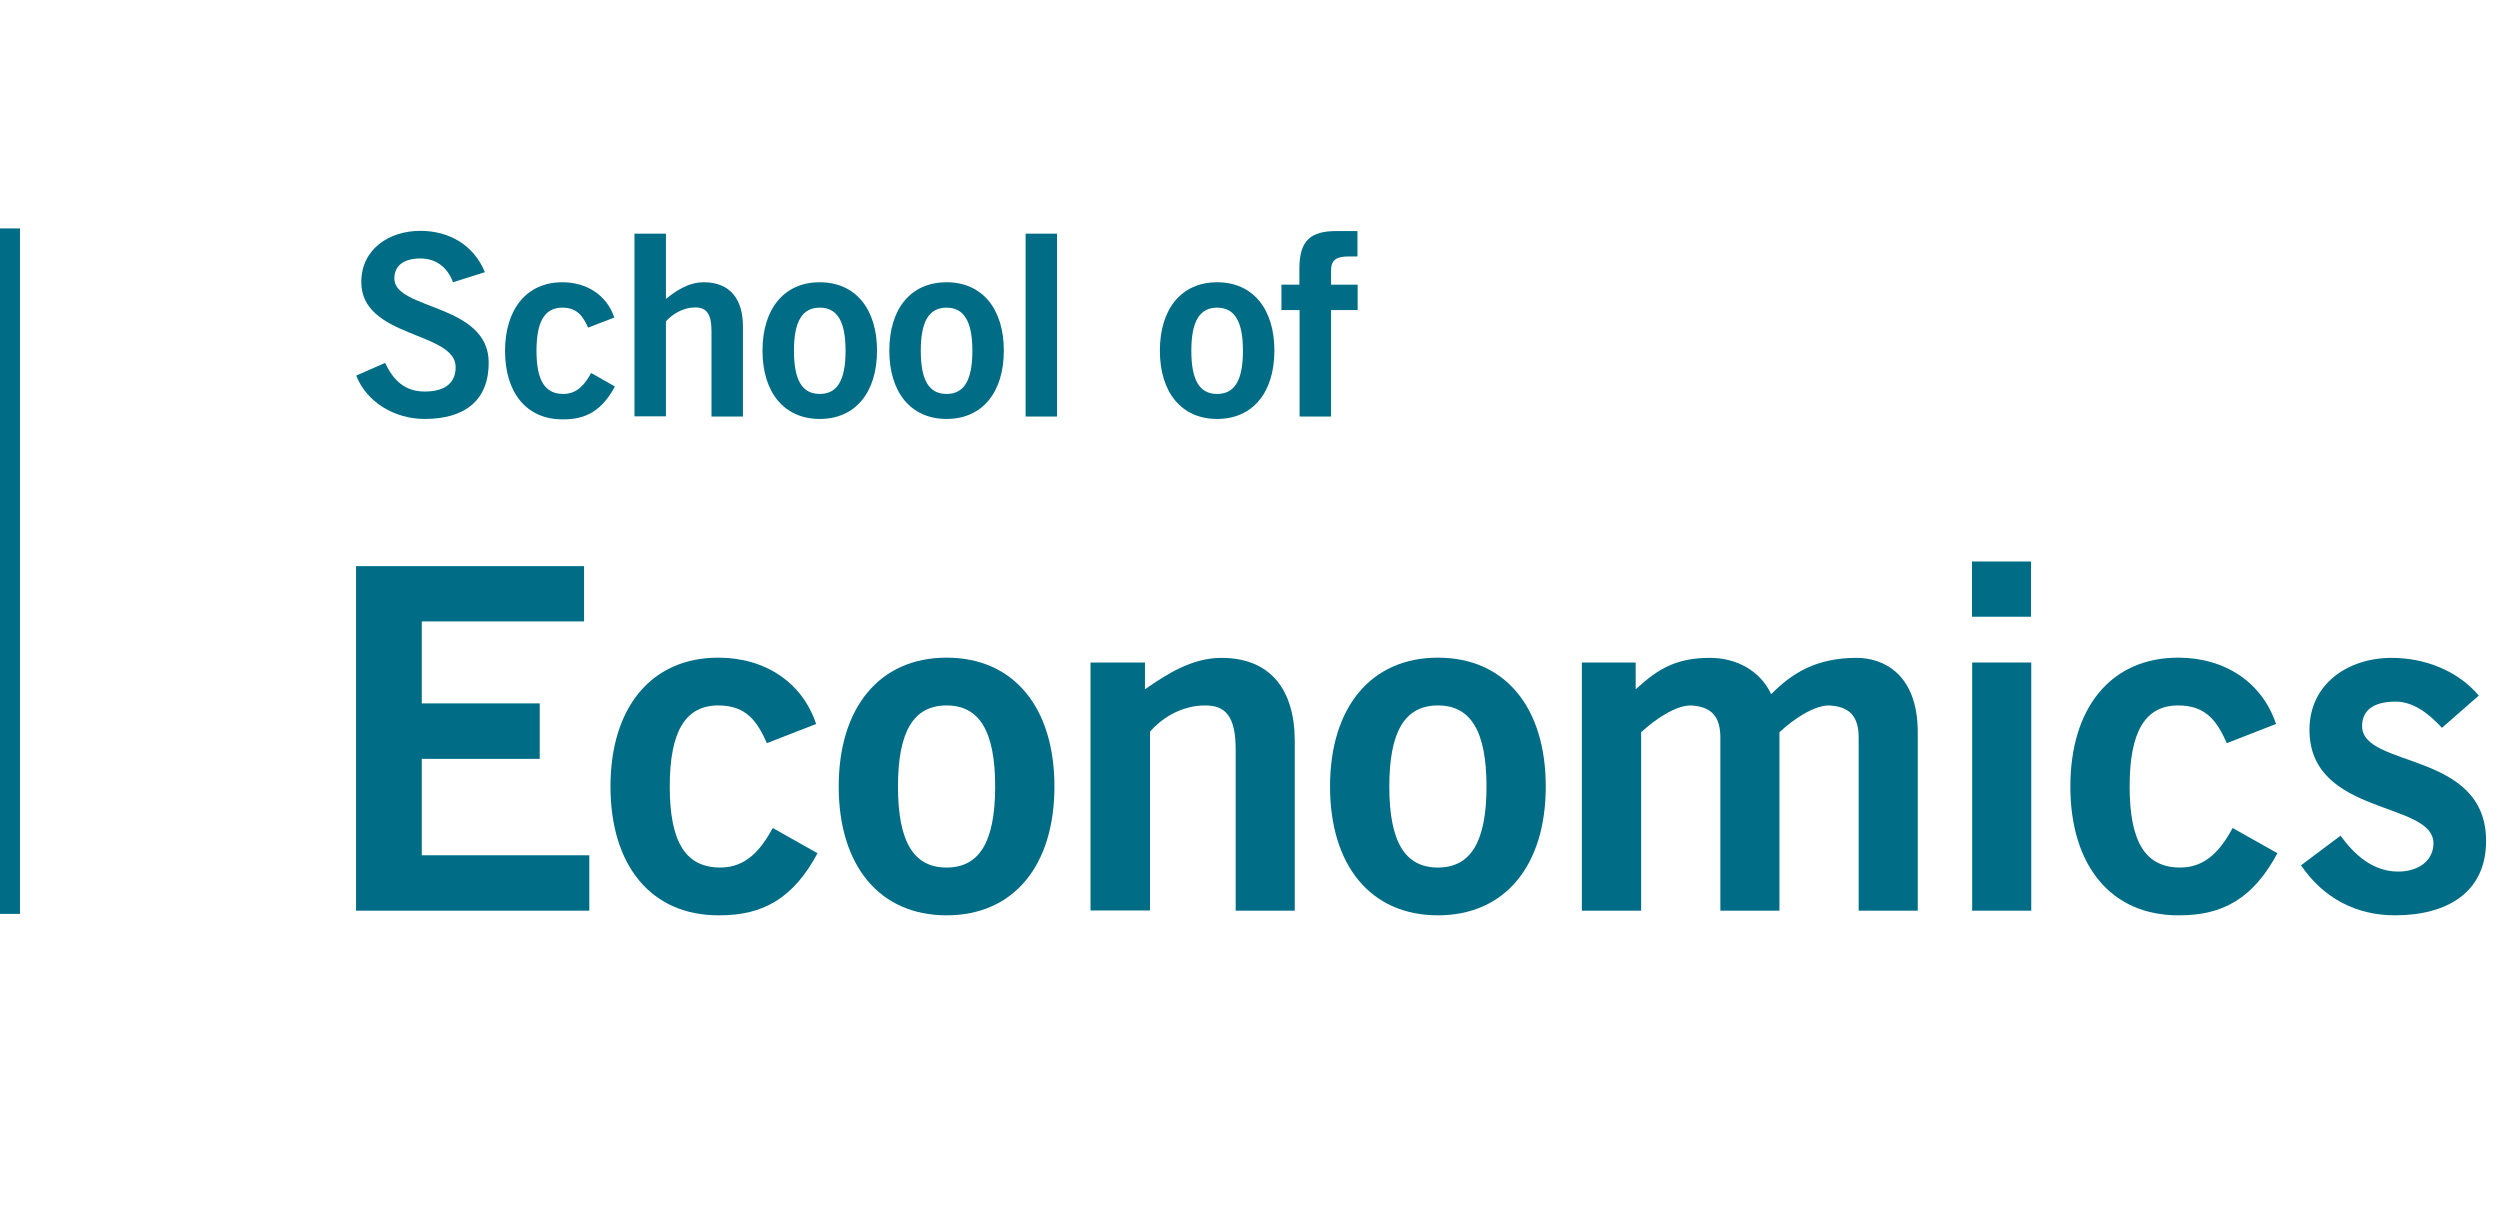 <?xml version="1.0" encoding="utf-8"?>
<!-- Generator: Adobe Illustrator 23.0.1, SVG Export Plug-In . SVG Version: 6.00 Build 0)  -->
<svg version="1.1" xmlns="http://www.w3.org/2000/svg" xmlns:xlink="http://www.w3.org/1999/xlink" x="0px" y="0px"
	 viewBox="0 0 124 60" style="enable-background:new 0 0 124 60;" xml:space="preserve">
<style type="text/css">
	.st0{fill:#102B72;}
	.st1{fill:#987C4D;}
	.st2{display:none;}
	.st3{display:inline;}
	.st4{fill:#00538B;}
	.st5{fill:#8E1537;}
	.st6{display:inline;fill:#8E1537;}
	.st7{fill:#006C85;}
	.st8{display:inline;fill:#D5A10F;}
	.st9{fill:#D5A10F;}
	.st10{fill:#3D1152;}
	.st11{display:inline;fill:#3D1152;}
	.st12{fill:#006241;}
	.st13{display:inline;fill:#006241;}
</style>
<g id="SMU">
</g>
<g id="LKCSB" class="st2">
	<g class="st3">
		<g>
			<path class="st4" d="M17.76,42.19h6.52c3.5,0,5.77,1.17,5.96,4.31c0,1.82-0.75,3.24-2.68,3.99c2.29,0.92,3.07,1.97,3.07,4.65
				c0,2.72-1.92,4.62-6.4,4.62h-6.47V42.19z M21.11,49.2h3.36c1.61,0,2.41-0.92,2.41-2.14s-0.8-2.14-2.41-2.14h-3.36V49.2z
				 M21.11,57.03h3.36c1.95,0,2.8-0.88,2.8-2.55c0-1.68-0.85-2.55-2.8-2.55h-3.36V57.03z"/>
			<path class="st4" d="M43.34,47.11v12.65h-2.77v-1.36C39.45,59.17,38.16,60,36.67,60c-2.53,0-3.75-1.65-3.75-4.23v-8.66h3.02v8.22
				c0,1.7,0.54,2.24,1.56,2.24c1.31,0,2.31-0.75,2.82-1.34v-9.12H43.34z"/>
			<path class="st4" d="M52.09,50.44c-0.61-0.66-1.41-1.34-2.36-1.34c-1.17,0-1.7,0.49-1.7,1.24c0,2.17,6.33,1.24,6.33,5.86
				c0,2.63-2,3.8-4.65,3.8c-2.02,0-3.67-0.9-4.79-2.55l2.02-1.51c0.71,0.97,1.65,1.82,2.94,1.82c1.07,0,1.8-0.58,1.8-1.43
				c0-2.17-6.33-1.39-6.33-5.79c0-2.36,2-3.67,4.18-3.67c1.68,0,3.36,0.63,4.45,1.92L52.09,50.44z"/>
			<path class="st4" d="M56.33,44.77v-2.82h3.02v2.82H56.33z M59.35,59.76h-3.02V47.11h3.02V59.76z"/>
			<path class="st4" d="M62.04,59.76V47.11h2.77v1.36c1.12-0.78,2.41-1.61,3.89-1.61c2.53,0,3.75,1.65,3.75,4.23v8.66h-3.02v-8.22
				c0-1.7-0.54-2.24-1.56-2.24c-1.31,0-2.31,0.75-2.82,1.34v9.12H62.04z"/>
			<path class="st4" d="M77.25,53.92c0.05,2.63,1.22,3.65,2.63,3.65c1.41,0,2.07-0.63,2.82-1.51l2.19,1.36
				c-1.17,1.8-2.87,2.58-5.3,2.58c-3.28,0-5.35-2.55-5.35-6.57c0-4.01,2.07-6.57,5.5-6.57c3.31-0.02,5.16,2.77,5.16,5.81v1.24H77.25
				z M82.11,51.87c-0.05-1.75-0.97-2.77-2.43-2.77s-2.38,1.02-2.43,2.77H82.11z"/>
			<path class="st4" d="M93.28,50.44c-0.61-0.66-1.41-1.34-2.36-1.34c-1.17,0-1.7,0.49-1.7,1.24c0,2.17,6.32,1.24,6.32,5.86
				c0,2.63-1.99,3.8-4.65,3.8c-2.02,0-3.67-0.9-4.79-2.55l2.02-1.51c0.71,0.97,1.65,1.82,2.94,1.82c1.07,0,1.8-0.58,1.8-1.43
				c0-2.17-6.33-1.39-6.33-5.79c0-2.36,1.99-3.67,4.18-3.67c1.68,0,3.36,0.63,4.45,1.92L93.28,50.44z"/>
			<path class="st4" d="M103.83,50.44c-0.61-0.66-1.41-1.34-2.36-1.34c-1.17,0-1.7,0.49-1.7,1.24c0,2.17,6.32,1.24,6.32,5.86
				c0,2.63-1.99,3.8-4.65,3.8c-2.02,0-3.67-0.9-4.79-2.55l2.02-1.51c0.71,0.97,1.65,1.82,2.94,1.82c1.07,0,1.8-0.58,1.8-1.43
				c0-2.17-6.33-1.39-6.33-5.79c0-2.36,1.99-3.67,4.18-3.67c1.68,0,3.36,0.63,4.45,1.92L103.83,50.44z"/>
		</g>
		<g>
			<path class="st4" d="M22.73,28.11c-0.27-0.72-0.83-1.22-1.67-1.22c-0.78,0-1.33,0.31-1.33,1.03c0,1.6,4.81,1.27,4.81,4.29
				c0,1.91-1.2,2.87-3.27,2.87c-1.53,0-2.96-0.85-3.49-2.21l1.47-0.65c0.43,0.88,0.98,1.46,2.03,1.46c0.89,0,1.58-0.34,1.58-1.24
				c0-1.84-4.81-1.47-4.81-4.34c0-1.67,1.4-2.61,3.01-2.61c1.5,0,2.74,0.75,3.3,2.11L22.73,28.11z"/>
			<path class="st4" d="M29.61,30.43c-0.26-0.57-0.54-1.02-1.32-1.02c-0.89,0-1.32,0.7-1.32,2.2c0,1.5,0.43,2.2,1.37,2.2
				c0.7,0,1.1-0.48,1.42-1.07l1.21,0.69c-0.65,1.2-1.46,1.69-2.69,1.68c-1.82,0-2.92-1.36-2.92-3.49c0-2.13,1.1-3.49,2.92-3.49
				c1.27,0,2.28,0.67,2.65,1.8L29.61,30.43z"/>
			<path class="st4" d="M31.96,34.96v-9.33h1.6v3.34c0.49-0.41,1.15-0.85,1.94-0.85c1.34,0,1.99,0.88,1.99,2.25v4.6h-1.6v-4.37
				c0-0.91-0.28-1.19-0.83-1.19c-0.7,0-1.23,0.4-1.5,0.71v4.85H31.96z"/>
			<path class="st4" d="M41.4,28.11c1.82,0,2.92,1.36,2.92,3.49c0,2.13-1.1,3.49-2.92,3.49s-2.92-1.36-2.92-3.49
				C38.48,29.47,39.58,28.11,41.4,28.11z M41.4,29.41c-0.89,0-1.32,0.7-1.32,2.2c0,1.5,0.43,2.2,1.32,2.2s1.32-0.7,1.32-2.2
				C42.72,30.1,42.3,29.41,41.4,29.41z"/>
			<path class="st4" d="M47.86,28.11c1.82,0,2.92,1.36,2.92,3.49c0,2.13-1.1,3.49-2.92,3.49s-2.92-1.36-2.92-3.49
				C44.93,29.47,46.03,28.11,47.86,28.11z M47.86,29.41c-0.89,0-1.32,0.7-1.32,2.2c0,1.5,0.43,2.2,1.32,2.2
				c0.89,0,1.32-0.7,1.32-2.2C49.17,30.1,48.75,29.41,47.86,29.41z"/>
			<path class="st4" d="M51.88,34.96v-9.33h1.6v9.33H51.88z"/>
			<path class="st4" d="M61.65,28.11c1.82,0,2.92,1.36,2.92,3.49c0,2.13-1.1,3.49-2.92,3.49s-2.92-1.36-2.92-3.49
				C58.73,29.47,59.83,28.11,61.65,28.11z M61.65,29.41c-0.89,0-1.32,0.7-1.32,2.2c0,1.5,0.43,2.2,1.32,2.2s1.32-0.7,1.32-2.2
				C62.97,30.1,62.54,29.41,61.65,29.41z"/>
			<path class="st4" d="M67.45,29.53v5.43h-1.6v-5.43h-0.93v-1.29h0.92v-0.83c0-1.45,0.58-1.91,1.9-1.91h1.06v1.29h-0.44
				c-0.67,0-0.91,0.21-0.91,0.72v0.72h1.36v1.29H67.45z"/>
		</g>
		<g>
			<path class="st4" d="M17.72,20.71v-9.33h1.78v7.83h4.06v1.5H17.72z"/>
			<path class="st4" d="M25.69,17.61c0.03,1.4,0.65,1.94,1.4,1.94s1.1-0.34,1.5-0.8l1.16,0.72c-0.62,0.96-1.53,1.37-2.82,1.37
				c-1.75,0-2.84-1.36-2.84-3.49c0-2.13,1.1-3.49,2.92-3.49c1.76-0.01,2.74,1.47,2.74,3.09v0.66H25.69z M28.27,16.52
				c-0.03-0.93-0.52-1.47-1.29-1.47s-1.27,0.54-1.29,1.47H28.27z"/>
			<path class="st4" d="M32.05,17.61c0.03,1.4,0.65,1.94,1.4,1.94s1.1-0.34,1.5-0.8l1.16,0.72c-0.62,0.96-1.53,1.37-2.82,1.37
				c-1.75,0-2.84-1.36-2.84-3.49c0-2.13,1.1-3.49,2.92-3.49c1.76-0.01,2.74,1.47,2.74,3.09v0.66H32.05z M34.64,16.52
				c-0.03-0.93-0.52-1.47-1.29-1.47s-1.27,0.54-1.29,1.47H34.64z"/>
			<path class="st4" d="M41.55,20.71v-9.33h1.78v4.18h-0.03l3.14-4.18h2.06l-2.65,3.5l3.08,5.83h-1.98l-2.31-4.43l-1.31,1.63v2.81
				H41.55z"/>
			<path class="st4" d="M51.96,13.86c1.82,0,2.92,1.36,2.92,3.49c0,2.13-1.1,3.49-2.92,3.49s-2.92-1.36-2.92-3.49
				C49.04,15.22,50.14,13.86,51.96,13.86z M51.96,15.15c-0.89,0-1.32,0.7-1.32,2.2c0,1.5,0.43,2.2,1.32,2.2s1.32-0.7,1.32-2.2
				C53.28,15.85,52.86,15.15,51.96,15.15z"/>
			<path class="st4" d="M55.89,20.71v-6.72h1.47v0.72c0.59-0.41,1.28-0.85,2.07-0.85c1.34,0,1.99,0.88,1.99,2.25v4.6h-1.6v-4.37
				c0-0.91-0.28-1.19-0.83-1.19c-0.7,0-1.23,0.4-1.5,0.71v4.85H55.89z"/>
			<path class="st4" d="M68.39,14.95c-0.37,0-0.79,0-1.03,0.16c0.21,0.28,0.36,0.67,0.36,1.19c0,1.27-0.85,2.17-2.53,2.17
				c-0.7,0-1.25,0.03-1.25,0.41c0,1.09,4.42-0.39,4.42,2.3c0,0.96-0.97,1.99-3.12,1.99c-1.81,0-3-0.54-3-1.6
				c0-0.84,0.63-1.24,1.22-1.24V20.3c-0.31-0.19-1-0.36-1-1.09c0-0.65,0.75-1.14,1.05-1.23c-0.56-0.45-1-0.97-1-1.78
				c0-1.18,0.9-2.34,2.65-2.34c0.57,0,1.24,0.23,1.65,0.59c0.31-0.41,0.81-0.62,1.58-0.59V14.95z M63.72,21.36
				c0,0.52,0.44,0.75,1.78,0.75c1.03,0,1.38-0.52,1.38-0.75c0-0.31-0.48-0.78-2.03-0.78C63.97,20.58,63.72,21.07,63.72,21.36z
				 M65.15,15.05c-0.69,0-1.16,0.49-1.16,1.11c0,0.62,0.48,1.11,1.16,1.11c0.61,0,1.1-0.49,1.1-1.11
				C66.25,15.54,65.76,15.05,65.15,15.05z"/>
			<path class="st4" d="M78.27,14.09c-0.26-0.79-0.81-1.34-1.69-1.34c-1.19,0-1.91,1.11-1.91,3.3c-0.03,2.18,0.62,3.3,1.96,3.3
				c0.8,0,1.29-0.28,1.82-1.38l1.65,0.44c-0.56,1.62-1.77,2.44-3.48,2.44c-2.38,0-3.75-1.75-3.75-4.8c0-3.05,1.37-4.8,3.75-4.8
				c1.78,0,2.82,0.8,3.26,2.46L78.27,14.09z"/>
			<path class="st4" d="M81,20.71v-9.33h1.6v3.34c0.49-0.41,1.15-0.85,1.94-0.85c1.34,0,1.99,0.88,1.99,2.25v4.6h-1.6v-4.37
				c0-0.91-0.28-1.19-0.83-1.19c-0.7,0-1.23,0.4-1.5,0.71v4.85H81z"/>
			<path class="st4" d="M88.03,12.75v-1.5h1.6v1.5H88.03z M89.63,20.71h-1.6v-6.72h1.6V20.71z"/>
			<path class="st4" d="M94.62,20.71l-0.1-0.58c-0.65,0.44-1.25,0.71-2.09,0.71c-1.21,0-1.82-0.87-1.82-1.78
				c0-1.53,1.24-2.33,3.85-2.64v-0.57c0-0.52-0.41-0.8-0.98-0.8c-0.75,0-1.16,0.4-1.47,0.83l-1.03-0.79
				c0.41-0.71,1.53-1.25,2.51-1.23c1.81,0.04,2.59,0.7,2.59,2.71v3.17c0,0.34,0.03,0.67,0.13,0.97H94.62z M94.45,17.49
				c-1.07,0.21-2.25,0.43-2.25,1.37c0,0.5,0.32,0.79,0.78,0.79c0.5,0,1.14-0.43,1.47-0.71V17.49z"/>
			<path class="st4" d="M97.41,20.71v-6.72h1.47v0.72c0.59-0.41,1.28-0.85,2.07-0.85c1.34,0,1.99,0.88,1.99,2.25v4.6h-1.6v-4.37
				c0-0.91-0.28-1.19-0.83-1.19c-0.7,0-1.23,0.4-1.5,0.71v4.85H97.41z"/>
		</g>
		<rect id="Separator_2_" x="-0.01" y="11.25" class="st4" width="1" height="48.38"/>
	</g>
</g>
<g id="SOA" class="st2">
	<g class="st3">
		<g>
			<path class="st5" d="M22.58,28.1h4.08l4.86,17.15h-3.25l-0.95-3.7h-5.41l-1.02,3.7h-3.25L22.58,28.1z M22.63,38.85h3.99
				l-1.92-7.45h-0.05L22.63,38.85z"/>
			<path class="st5" d="M39.75,36.92c-0.47-1.04-1-1.87-2.42-1.87c-1.64,0-2.42,1.28-2.42,4.03c0,2.75,0.78,4.03,2.51,4.03
				c1.28,0,2.02-0.88,2.61-1.97l2.23,1.26c-1.19,2.21-2.68,3.11-4.94,3.08c-3.35,0-5.36-2.49-5.36-6.41c0-3.92,2.02-6.41,5.36-6.41
				c2.33,0,4.18,1.23,4.86,3.3L39.75,36.92z"/>
			<path class="st5" d="M51.11,36.92c-0.47-1.04-1-1.87-2.42-1.87c-1.64,0-2.42,1.28-2.42,4.03c0,2.75,0.78,4.03,2.51,4.03
				c1.28,0,2.02-0.88,2.61-1.97l2.23,1.26c-1.19,2.21-2.68,3.11-4.94,3.08c-3.35,0-5.36-2.49-5.36-6.41c0-3.92,2.02-6.41,5.36-6.41
				c2.33,0,4.18,1.23,4.86,3.3L51.11,36.92z"/>
			<path class="st5" d="M60.04,32.68c3.35,0,5.36,2.49,5.36,6.41c0,3.91-2.02,6.41-5.36,6.41s-5.36-2.49-5.36-6.41
				C54.68,35.17,56.7,32.68,60.04,32.68z M60.04,35.05c-1.64,0-2.42,1.28-2.42,4.03c0,2.75,0.78,4.03,2.42,4.03s2.42-1.28,2.42-4.03
				C62.46,36.33,61.68,35.05,60.04,35.05z"/>
			<path class="st5" d="M77.31,32.91v12.34h-2.7v-1.33c-1.09,0.76-2.35,1.57-3.8,1.57c-2.47,0-3.65-1.61-3.65-4.13v-8.45h2.94v8.02
				c0,1.66,0.52,2.18,1.52,2.18c1.28,0,2.25-0.74,2.75-1.3v-8.9H77.31z"/>
			<path class="st5" d="M79.85,45.25V32.91h2.7v1.33c1.09-0.76,2.35-1.57,3.8-1.57c2.47,0,3.65,1.61,3.65,4.13v8.45h-2.94v-8.02
				c0-1.66-0.52-2.18-1.52-2.18c-1.28,0-2.25,0.74-2.75,1.31v8.9H79.85z"/>
			<path class="st5" d="M93.05,32.91v-4.08H96v4.08h2.42v2.37H96v6.98c0,0.66,0.33,0.85,1.07,0.85c0.45,0,0.93-0.14,1.35-0.24v2.42
				c-0.81,0.1-1.52,0.19-2.32,0.19c-2.18,0-3.04-1.09-3.04-2.85v-7.35h-1.71v-2.37H93.05z"/>
			<path class="st5" d="M106.77,45.25l-0.19-1.07c-1.19,0.81-2.3,1.3-3.84,1.3c-2.23,0-3.35-1.59-3.35-3.27
				c0-2.8,2.28-4.27,7.07-4.84v-1.04c0-0.95-0.76-1.47-1.8-1.47c-1.38,0-2.14,0.74-2.71,1.52l-1.9-1.45c0.76-1.3,2.8-2.3,4.6-2.25
				c3.32,0.07,4.74,1.28,4.74,4.98v5.81c0,0.62,0.05,1.23,0.24,1.78H106.77z M106.46,39.34c-1.97,0.38-4.13,0.78-4.13,2.51
				c0,0.93,0.59,1.45,1.42,1.45c0.93,0,2.09-0.78,2.7-1.3V39.34z"/>
			<path class="st5" d="M111.83,45.25V32.91h2.7v1.33c1.09-0.76,2.35-1.57,3.8-1.57c2.47,0,3.65,1.61,3.65,4.13v8.45h-2.94v-8.02
				c0-1.66-0.52-2.18-1.52-2.18c-1.28,0-2.25,0.74-2.75,1.31v8.9H111.83z"/>
			<path class="st5" d="M131.52,36.92c-0.47-1.04-1-1.87-2.42-1.87c-1.64,0-2.42,1.28-2.42,4.03c0,2.75,0.78,4.03,2.51,4.03
				c1.28,0,2.02-0.88,2.61-1.97l2.23,1.26c-1.19,2.21-2.68,3.11-4.94,3.08c-3.35,0-5.36-2.49-5.36-6.41c0-3.92,2.02-6.41,5.36-6.41
				c2.33,0,4.18,1.23,4.86,3.3L131.52,36.92z"/>
		</g>
		<g>
			<path class="st5" d="M22.47,14.01c-0.26-0.71-0.81-1.18-1.63-1.18c-0.76,0-1.3,0.3-1.3,1.01c0,1.56,4.69,1.23,4.69,4.18
				c0,1.86-1.17,2.8-3.19,2.8c-1.49,0-2.89-0.83-3.4-2.15l1.44-0.63c0.42,0.86,0.96,1.42,1.98,1.42c0.87,0,1.54-0.33,1.54-1.21
				c0-1.79-4.69-1.44-4.69-4.23c0-1.63,1.36-2.55,2.94-2.55c1.46,0,2.67,0.73,3.21,2.05L22.47,14.01z"/>
			<path class="st5" d="M29.19,16.26c-0.25-0.55-0.53-1-1.29-1c-0.87,0-1.29,0.68-1.29,2.14c0,1.46,0.42,2.14,1.34,2.14
				c0.68,0,1.07-0.47,1.39-1.05l1.18,0.67c-0.63,1.17-1.42,1.65-2.62,1.64c-1.78,0-2.85-1.32-2.85-3.4c0-2.08,1.07-3.4,2.85-3.4
				c1.23,0,2.22,0.66,2.58,1.75L29.19,16.26z"/>
			<path class="st5" d="M31.49,20.68v-9.1h1.56v3.25c0.48-0.4,1.12-0.83,1.89-0.83c1.31,0,1.94,0.86,1.94,2.19v4.49h-1.56v-4.26
				c0-0.88-0.28-1.16-0.81-1.16c-0.68,0-1.2,0.39-1.46,0.69v4.72H31.49z"/>
			<path class="st5" d="M40.71,14.01c1.78,0,2.85,1.32,2.85,3.4c0,2.08-1.07,3.4-2.85,3.4s-2.85-1.32-2.85-3.4
				C37.86,15.33,38.93,14.01,40.71,14.01z M40.71,15.27c-0.87,0-1.29,0.68-1.29,2.14c0,1.46,0.42,2.14,1.29,2.14
				s1.29-0.68,1.29-2.14C41.99,15.95,41.58,15.27,40.71,15.27z"/>
			<path class="st5" d="M47.01,14.01c1.78,0,2.85,1.32,2.85,3.4c0,2.08-1.07,3.4-2.85,3.4c-1.78,0-2.85-1.32-2.85-3.4
				C44.16,15.33,45.23,14.01,47.01,14.01z M47.01,15.27c-0.87,0-1.29,0.68-1.29,2.14c0,1.46,0.42,2.14,1.29,2.14
				s1.29-0.68,1.29-2.14C48.29,15.95,47.88,15.27,47.01,15.27z"/>
			<path class="st5" d="M50.94,20.68v-9.1h1.56v9.1H50.94z"/>
			<path class="st5" d="M60.47,14.01c1.78,0,2.85,1.32,2.85,3.4c0,2.08-1.07,3.4-2.85,3.4s-2.85-1.32-2.85-3.4
				C57.62,15.33,58.69,14.01,60.47,14.01z M60.47,15.27c-0.87,0-1.29,0.68-1.29,2.14c0,1.46,0.42,2.14,1.29,2.14
				s1.29-0.68,1.29-2.14C61.75,15.95,61.34,15.27,60.47,15.27z"/>
			<path class="st5" d="M66.13,15.39v5.29h-1.56v-5.29h-0.91v-1.26h0.89v-0.81c0-1.41,0.57-1.87,1.85-1.87h1.03v1.26h-0.43
				c-0.66,0-0.88,0.2-0.88,0.7v0.71h1.32v1.26H66.13z"/>
		</g>
	</g>
	<rect id="Separator_10_" x="-0.01" y="11.4" class="st6" width="0.89" height="34"/>
</g>
<g id="SOE">
	<g>
		<path class="st7" d="M17.66,45.17V28.08h11.31v2.74h-8.05v4.07h5.85v2.75h-5.85v4.78h8.31v2.75H17.66z"/>
		<path class="st7" d="M38.04,36.86c-0.47-1.04-0.99-1.87-2.41-1.87c-1.63,0-2.41,1.28-2.41,4.02c0,2.75,0.78,4.02,2.51,4.02
			c1.28,0,2.01-0.88,2.6-1.96l2.22,1.25c-1.18,2.2-2.67,3.1-4.92,3.08c-3.34,0-5.35-2.48-5.35-6.39c0-3.9,2.01-6.39,5.35-6.39
			c2.32,0,4.17,1.23,4.85,3.29L38.04,36.86z"/>
		<path class="st7" d="M46.95,32.62c3.34,0,5.35,2.48,5.35,6.39c0,3.91-2.01,6.39-5.35,6.39c-3.34,0-5.35-2.48-5.35-6.39
			C41.6,35.11,43.61,32.62,46.95,32.62z M46.95,34.99c-1.63,0-2.41,1.28-2.41,4.02c0,2.75,0.78,4.02,2.41,4.02s2.41-1.28,2.41-4.02
			C49.36,36.27,48.58,34.99,46.95,34.99z"/>
		<path class="st7" d="M54.09,45.17V32.86h2.7v1.33c1.09-0.76,2.34-1.56,3.79-1.56c2.46,0,3.64,1.61,3.64,4.12v8.42h-2.93v-8
			c0-1.66-0.52-2.18-1.51-2.18c-1.28,0-2.25,0.73-2.74,1.3v8.87H54.09z"/>
		<path class="st7" d="M71.32,32.62c3.34,0,5.35,2.48,5.35,6.39c0,3.91-2.01,6.39-5.35,6.39c-3.34,0-5.35-2.48-5.35-6.39
			C65.97,35.11,67.98,32.62,71.32,32.62z M71.32,34.99c-1.63,0-2.41,1.28-2.41,4.02c0,2.75,0.78,4.02,2.41,4.02
			c1.63,0,2.41-1.28,2.41-4.02C73.73,36.27,72.95,34.99,71.32,34.99z"/>
		<path class="st7" d="M78.46,45.17V32.86h2.67v1.33c1.11-1.02,2.01-1.56,3.69-1.56c1.28,0,2.48,0.62,3.03,1.8
			c1.02-1.02,2.2-1.8,4.24-1.8c1.28,0,3.03,0.76,3.03,3.69v8.85h-2.93v-8.59c0-0.99-0.4-1.54-1.47-1.59c-0.76,0-1.78,0.69-2.46,1.33
			v8.85h-2.93v-8.59c0-0.99-0.4-1.54-1.47-1.59c-0.76,0-1.77,0.69-2.46,1.33v8.85H78.46z"/>
		<path class="st7" d="M97.81,30.59v-2.74h2.93v2.74H97.81z M100.75,45.17h-2.93V32.86h2.93V45.17z"/>
		<path class="st7" d="M110.45,36.86c-0.47-1.04-0.99-1.87-2.41-1.87c-1.63,0-2.41,1.28-2.41,4.02c0,2.75,0.78,4.02,2.51,4.02
			c1.28,0,2.01-0.88,2.6-1.96l2.22,1.25c-1.18,2.2-2.67,3.1-4.92,3.08c-3.34,0-5.35-2.48-5.35-6.39c0-3.9,2.01-6.39,5.35-6.39
			c2.32,0,4.17,1.23,4.85,3.29L110.45,36.86z"/>
		<path class="st7" d="M121.12,36.1c-0.59-0.64-1.37-1.3-2.3-1.3c-1.14,0-1.66,0.47-1.66,1.21c0,2.11,6.15,1.21,6.15,5.7
			c0,2.56-1.94,3.69-4.52,3.69c-1.96,0-3.57-0.88-4.66-2.48l1.96-1.47c0.69,0.95,1.61,1.78,2.86,1.78c1.04,0,1.75-0.57,1.75-1.4
			c0-2.11-6.15-1.35-6.15-5.63c0-2.3,1.94-3.57,4.07-3.57c1.63,0,3.27,0.62,4.33,1.87L121.12,36.1z"/>
	</g>
	<g>
		<path class="st7" d="M22.47,14c-0.26-0.7-0.8-1.18-1.62-1.18c-0.75,0-1.29,0.3-1.29,1c0,1.56,4.68,1.23,4.68,4.17
			c0,1.86-1.17,2.79-3.18,2.79c-1.48,0-2.88-0.83-3.39-2.15l1.43-0.63c0.41,0.85,0.96,1.42,1.97,1.42c0.87,0,1.53-0.33,1.53-1.21
			c0-1.78-4.68-1.43-4.68-4.22c0-1.62,1.36-2.54,2.93-2.54c1.46,0,2.66,0.73,3.2,2.05L22.47,14z"/>
		<path class="st7" d="M29.17,16.25c-0.25-0.55-0.53-0.99-1.28-0.99c-0.87,0-1.28,0.68-1.28,2.14s0.41,2.14,1.33,2.14
			c0.68,0,1.07-0.47,1.38-1.04l1.18,0.67c-0.63,1.17-1.42,1.65-2.61,1.63c-1.77,0-2.84-1.32-2.84-3.39S26.12,14,27.89,14
			c1.23,0,2.21,0.65,2.58,1.75L29.17,16.25z"/>
		<path class="st7" d="M31.47,20.66v-9.07h1.56v3.24c0.48-0.4,1.12-0.83,1.88-0.83c1.31,0,1.94,0.85,1.94,2.19v4.47h-1.56v-4.25
			c0-0.88-0.28-1.16-0.8-1.16c-0.68,0-1.19,0.39-1.46,0.69v4.71H31.47z"/>
		<path class="st7" d="M40.66,14c1.77,0,2.84,1.32,2.84,3.39s-1.07,3.39-2.84,3.39c-1.77,0-2.84-1.32-2.84-3.39S38.89,14,40.66,14z
			 M40.66,15.26c-0.87,0-1.28,0.68-1.28,2.14s0.41,2.14,1.28,2.14s1.28-0.68,1.28-2.14S41.53,15.26,40.66,15.26z"/>
		<path class="st7" d="M46.95,14c1.77,0,2.84,1.32,2.84,3.39s-1.07,3.39-2.84,3.39c-1.77,0-2.84-1.32-2.84-3.39S45.17,14,46.95,14z
			 M46.95,15.26c-0.87,0-1.28,0.68-1.28,2.14s0.41,2.14,1.28,2.14c0.87,0,1.28-0.68,1.28-2.14S47.81,15.26,46.95,15.26z"/>
		<path class="st7" d="M50.87,20.66v-9.07h1.56v9.07H50.87z"/>
		<path class="st7" d="M60.37,14c1.77,0,2.84,1.32,2.84,3.39s-1.07,3.39-2.84,3.39c-1.77,0-2.84-1.32-2.84-3.39S58.6,14,60.37,14z
			 M60.37,15.26c-0.87,0-1.28,0.68-1.28,2.14s0.41,2.14,1.28,2.14c0.87,0,1.28-0.68,1.28-2.14S61.24,15.26,60.37,15.26z"/>
		<path class="st7" d="M66.02,15.38v5.28h-1.56v-5.28h-0.9v-1.26h0.89v-0.8c0-1.41,0.57-1.86,1.85-1.86h1.03v1.26H66.9
			c-0.65,0-0.88,0.2-0.88,0.7v0.7h1.32v1.26H66.02z"/>
	</g>
	<rect id="Separator_3_" x="-0.01" y="11.33" class="st7" width="1" height="34"/>
</g>
<g id="SOIS" class="st2">
	<rect id="Separator_6_" x="-0.01" y="11.29" class="st8" width="1" height="34"/>
	<g class="st3">
		<g>
			<path class="st9" d="M17.66,45.19v-17.1h3.27v17.1H17.66z"/>
			<path class="st9" d="M23.94,45.19V32.88h2.7v1.33c1.09-0.76,2.34-1.56,3.79-1.56c2.46,0,3.65,1.61,3.65,4.12v8.43h-2.94v-8.01
				c0-1.66-0.52-2.18-1.52-2.18c-1.28,0-2.25,0.73-2.75,1.3v8.88H23.94z"/>
			<path class="st9" d="M40.07,35.25v9.95h-2.94v-9.95h-1.71v-2.37h1.68v-1.52c0-2.65,1.07-3.51,3.48-3.51h1.94v2.37h-0.81
				c-1.23,0-1.66,0.38-1.66,1.33v1.33h2.49v2.37H40.07z"/>
			<path class="st9" d="M48.57,32.64c3.34,0,5.35,2.49,5.35,6.4c0,3.91-2.01,6.39-5.35,6.39s-5.35-2.49-5.35-6.39
				C43.21,35.13,45.23,32.64,48.57,32.64z M48.57,35.01c-1.63,0-2.42,1.28-2.42,4.03c0,2.75,0.78,4.03,2.42,4.03
				s2.42-1.28,2.42-4.03C50.98,36.29,50.2,35.01,48.57,35.01z"/>
			<path class="st9" d="M55.62,45.19V32.88h2.7v2.11h0.05c0.71-1.47,1.71-2.3,3.46-2.35v3.1c-0.14-0.02-0.31-0.02-0.52-0.02
				c-1.47,0-2.75,1.68-2.75,1.99v7.48H55.62z"/>
			<path class="st9" d="M63.24,45.19V32.88h2.68v1.33c1.11-1.02,2.01-1.56,3.69-1.56c1.28,0,2.49,0.62,3.03,1.8
				c1.02-1.02,2.2-1.8,4.24-1.8c1.28,0,3.03,0.76,3.03,3.69v8.86h-2.94v-8.6c0-0.99-0.4-1.54-1.47-1.59c-0.76,0-1.78,0.69-2.46,1.33
				v8.86h-2.94v-8.6c0-0.99-0.4-1.54-1.47-1.59c-0.76,0-1.78,0.69-2.46,1.33v8.86H63.24z"/>
			<path class="st9" d="M88.87,45.19l-0.19-1.07c-1.18,0.81-2.3,1.3-3.84,1.3c-2.23,0-3.34-1.59-3.34-3.27
				c0-2.79,2.27-4.26,7.06-4.83v-1.04c0-0.95-0.76-1.47-1.8-1.47c-1.37,0-2.13,0.73-2.7,1.52l-1.89-1.44
				c0.76-1.3,2.79-2.3,4.59-2.25c3.32,0.07,4.74,1.28,4.74,4.97v5.8c0,0.62,0.05,1.23,0.24,1.78H88.87z M88.57,39.3
				c-1.97,0.38-4.12,0.78-4.12,2.51c0,0.92,0.59,1.44,1.42,1.44c0.92,0,2.08-0.78,2.7-1.3V39.3z"/>
			<path class="st9" d="M94.44,32.88V28.8h2.94v4.07h2.42v2.37h-2.42v6.96c0,0.66,0.33,0.85,1.07,0.85c0.45,0,0.92-0.14,1.35-0.24
				v2.42c-0.81,0.1-1.52,0.19-2.32,0.19c-2.18,0-3.03-1.09-3.03-2.84v-7.34h-1.71v-2.37H94.44z"/>
			<path class="st9" d="M101.67,30.61v-2.75h2.94v2.75H101.67z M104.6,45.19h-2.94V32.88h2.94V45.19z"/>
			<path class="st9" d="M111.9,32.64c3.34,0,5.35,2.49,5.35,6.4c0,3.91-2.01,6.39-5.35,6.39s-5.35-2.49-5.35-6.39
				C106.55,35.13,108.56,32.64,111.9,32.64z M111.9,35.01c-1.63,0-2.42,1.28-2.42,4.03c0,2.75,0.78,4.03,2.42,4.03
				s2.42-1.28,2.42-4.03C114.32,36.29,113.54,35.01,111.9,35.01z"/>
			<path class="st9" d="M119.05,45.19V32.88h2.7v1.33c1.09-0.76,2.34-1.56,3.79-1.56c2.46,0,3.65,1.61,3.65,4.12v8.43h-2.94v-8.01
				c0-1.66-0.52-2.18-1.52-2.18c-1.28,0-2.25,0.73-2.75,1.3v8.88H119.05z"/>
		</g>
		<g>
			<path class="st9" d="M22.48,14c-0.26-0.7-0.81-1.18-1.62-1.18c-0.75,0-1.3,0.3-1.3,1.01c0,1.56,4.68,1.23,4.68,4.18
				c0,1.86-1.17,2.79-3.18,2.79c-1.48,0-2.88-0.83-3.4-2.15l1.43-0.63c0.41,0.86,0.96,1.42,1.97,1.42c0.87,0,1.53-0.33,1.53-1.21
				c0-1.79-4.68-1.43-4.68-4.23c0-1.62,1.36-2.54,2.93-2.54c1.46,0,2.67,0.73,3.21,2.05L22.48,14z"/>
			<path class="st9" d="M29.18,16.25c-0.25-0.55-0.53-0.99-1.28-0.99c-0.87,0-1.28,0.68-1.28,2.14c0,1.46,0.42,2.14,1.33,2.14
				c0.68,0,1.07-0.47,1.38-1.04l1.18,0.67c-0.63,1.17-1.42,1.65-2.62,1.63c-1.77,0-2.84-1.32-2.84-3.4c0-2.08,1.07-3.4,2.84-3.4
				c1.23,0,2.21,0.65,2.58,1.75L29.18,16.25z"/>
			<path class="st9" d="M31.48,20.67v-9.08h1.56v3.24c0.48-0.4,1.12-0.83,1.89-0.83c1.31,0,1.94,0.86,1.94,2.19v4.48h-1.56v-4.25
				c0-0.88-0.28-1.16-0.81-1.16c-0.68,0-1.19,0.39-1.46,0.69v4.72H31.48z"/>
			<path class="st9" d="M40.68,14c1.77,0,2.84,1.32,2.84,3.4c0,2.08-1.07,3.4-2.84,3.4s-2.84-1.32-2.84-3.4
				C37.84,15.32,38.91,14,40.68,14z M40.68,15.26c-0.87,0-1.28,0.68-1.28,2.14c0,1.46,0.42,2.14,1.28,2.14
				c0.87,0,1.28-0.68,1.28-2.14C41.96,15.94,41.55,15.26,40.68,15.26z"/>
			<path class="st9" d="M46.97,14c1.77,0,2.84,1.32,2.84,3.4c0,2.08-1.07,3.4-2.84,3.4c-1.77,0-2.84-1.32-2.84-3.4
				C44.13,15.32,45.2,14,46.97,14z M46.97,15.26c-0.87,0-1.28,0.68-1.28,2.14c0,1.46,0.42,2.14,1.28,2.14
				c0.87,0,1.28-0.68,1.28-2.14C48.25,15.94,47.84,15.26,46.97,15.26z"/>
			<path class="st9" d="M50.9,20.67v-9.08h1.56v9.08H50.9z"/>
			<path class="st9" d="M60.41,14c1.77,0,2.84,1.32,2.84,3.4c0,2.08-1.07,3.4-2.84,3.4c-1.77,0-2.84-1.32-2.84-3.4
				C57.56,15.32,58.63,14,60.41,14z M60.41,15.26c-0.87,0-1.28,0.68-1.28,2.14c0,1.46,0.42,2.14,1.28,2.14
				c0.87,0,1.28-0.68,1.28-2.14C61.69,15.94,61.28,15.26,60.41,15.26z"/>
			<path class="st9" d="M66.06,15.39v5.28H64.5v-5.28H63.6v-1.26h0.89v-0.81c0-1.41,0.57-1.86,1.85-1.86h1.03v1.26h-0.43
				c-0.65,0-0.88,0.2-0.88,0.7v0.7h1.32v1.26H66.06z"/>
		</g>
	</g>
</g>
<g id="SOL" class="st2">
	<g class="st3">
		<g>
			<path class="st10" d="M17.78,45.17V28.08h3.27v14.34h7.43v2.74H17.78z"/>
			<path class="st10" d="M36.93,45.17l-0.19-1.06c-1.18,0.8-2.3,1.3-3.83,1.3c-2.22,0-3.34-1.59-3.34-3.27
				c0-2.79,2.27-4.26,7.05-4.83v-1.04c0-0.95-0.76-1.47-1.8-1.47c-1.37,0-2.13,0.73-2.7,1.51l-1.89-1.44
				c0.76-1.3,2.79-2.3,4.59-2.25c3.31,0.07,4.73,1.28,4.73,4.97v5.8c0,0.62,0.05,1.23,0.24,1.77H36.93z M36.62,39.27
				c-1.96,0.38-4.12,0.78-4.12,2.51c0,0.92,0.59,1.44,1.42,1.44c0.92,0,2.08-0.78,2.7-1.3V39.27z"/>
			<path class="st10" d="M40.58,32.86h2.79l1.68,7.67h0.05l1.78-7.67h2.72l1.7,7.67h0.05l1.75-7.67h2.79l-3.17,12.31h-2.65
				l-1.82-7.67H48.2l-1.8,7.67h-2.65L40.58,32.86z"/>
		</g>
		<g>
			<path class="st10" d="M22.46,14c-0.26-0.7-0.8-1.18-1.62-1.18c-0.75,0-1.29,0.3-1.29,1.01c0,1.56,4.68,1.23,4.68,4.17
				c0,1.86-1.17,2.79-3.18,2.79c-1.48,0-2.88-0.83-3.39-2.15l1.43-0.63c0.41,0.85,0.96,1.42,1.97,1.42c0.87,0,1.53-0.33,1.53-1.21
				c0-1.78-4.68-1.43-4.68-4.22c0-1.62,1.36-2.54,2.93-2.54c1.46,0,2.66,0.73,3.2,2.05L22.46,14z"/>
			<path class="st10" d="M29.16,16.25c-0.25-0.55-0.53-0.99-1.28-0.99c-0.87,0-1.28,0.68-1.28,2.14c0,1.46,0.41,2.14,1.33,2.14
				c0.68,0,1.07-0.46,1.38-1.04l1.18,0.67c-0.63,1.17-1.42,1.65-2.61,1.63c-1.77,0-2.84-1.32-2.84-3.39c0-2.07,1.07-3.39,2.84-3.39
				c1.23,0,2.21,0.65,2.58,1.75L29.16,16.25z"/>
			<path class="st10" d="M31.46,20.66v-9.07h1.56v3.24C33.5,14.43,34.14,14,34.9,14c1.31,0,1.94,0.85,1.94,2.19v4.47h-1.56v-4.25
				c0-0.88-0.28-1.16-0.8-1.16c-0.68,0-1.19,0.39-1.46,0.69v4.71H31.46z"/>
			<path class="st10" d="M40.65,14c1.77,0,2.84,1.32,2.84,3.39c0,2.07-1.07,3.39-2.84,3.39c-1.77,0-2.84-1.32-2.84-3.39
				C37.81,15.32,38.88,14,40.65,14z M40.65,15.26c-0.87,0-1.28,0.68-1.28,2.14c0,1.46,0.41,2.14,1.28,2.14s1.28-0.68,1.28-2.14
				C41.93,15.94,41.52,15.26,40.65,15.26z"/>
			<path class="st10" d="M46.93,14c1.77,0,2.84,1.32,2.84,3.39c0,2.07-1.07,3.39-2.84,3.39c-1.77,0-2.84-1.32-2.84-3.39
				C44.09,15.32,45.16,14,46.93,14z M46.93,15.26c-0.87,0-1.28,0.68-1.28,2.14c0,1.46,0.41,2.14,1.28,2.14
				c0.87,0,1.28-0.68,1.28-2.14C48.22,15.94,47.8,15.26,46.93,15.26z"/>
			<path class="st10" d="M50.86,20.66v-9.07h1.56v9.07H50.86z"/>
			<path class="st10" d="M60.36,14c1.77,0,2.84,1.32,2.84,3.39c0,2.07-1.07,3.39-2.84,3.39c-1.77,0-2.84-1.32-2.84-3.39
				C57.52,15.32,58.59,14,60.36,14z M60.36,15.26c-0.87,0-1.28,0.68-1.28,2.14c0,1.46,0.41,2.14,1.28,2.14
				c0.87,0,1.28-0.68,1.28-2.14C61.64,15.94,61.23,15.26,60.36,15.26z"/>
			<path class="st10" d="M66.01,15.38v5.28h-1.56v-5.28h-0.91v-1.26h0.89v-0.8c0-1.41,0.57-1.86,1.85-1.86h1.03v1.26h-0.43
				c-0.65,0-0.88,0.2-0.88,0.7v0.7h1.32v1.26H66.01z"/>
		</g>
	</g>
	<rect id="Separator_5_" x="-0.01" y="11.33" class="st11" width="1" height="34"/>
</g>
<g id="SOSSC" class="st2">
	<g class="st3">
		<g>
			<path class="st12" d="M26.69,32.58c-0.5-1.32-1.51-2.22-3.05-2.22c-1.42,0-2.43,0.57-2.43,1.89c0,2.93,8.78,2.31,8.78,7.84
				c0,3.5-2.2,5.24-5.97,5.24c-2.79,0-5.41-1.56-6.38-4.04l2.69-1.18c0.78,1.61,1.8,2.67,3.71,2.67c1.63,0,2.88-0.61,2.88-2.27
				c0-3.35-8.78-2.69-8.78-7.93c0-3.05,2.55-4.77,5.5-4.77c2.74,0,5.01,1.37,6.02,3.85L26.69,32.58z"/>
			<path class="st12" d="M36.79,32.58c3.33,0,5.34,2.48,5.34,6.38c0,3.9-2.01,6.38-5.34,6.38c-3.33,0-5.34-2.48-5.34-6.38
				C31.45,35.06,33.46,32.58,36.79,32.58z M36.79,34.94c-1.63,0-2.41,1.28-2.41,4.01c0,2.74,0.78,4.02,2.41,4.02
				c1.63,0,2.41-1.28,2.41-4.02C39.2,36.21,38.42,34.94,36.79,34.94z"/>
			<path class="st12" d="M50.94,36.81c-0.47-1.04-0.99-1.87-2.41-1.87c-1.63,0-2.41,1.28-2.41,4.01c0,2.74,0.78,4.02,2.5,4.02
				c1.28,0,2.01-0.87,2.6-1.96l2.22,1.25c-1.18,2.2-2.67,3.09-4.91,3.07c-3.33,0-5.34-2.48-5.34-6.38c0-3.9,2.01-6.38,5.34-6.38
				c2.31,0,4.16,1.23,4.84,3.28L50.94,36.81z"/>
			<path class="st12" d="M55.36,30.55v-2.74h2.93v2.74H55.36z M58.29,45.09h-2.93V32.81h2.93V45.09z"/>
			<path class="st12" d="M67.35,45.09l-0.19-1.06c-1.18,0.8-2.29,1.3-3.83,1.3c-2.22,0-3.33-1.58-3.33-3.26
				c0-2.79,2.27-4.25,7.04-4.82v-1.04c0-0.94-0.76-1.46-1.79-1.46c-1.37,0-2.13,0.73-2.69,1.51l-1.89-1.44
				c0.76-1.3,2.79-2.29,4.58-2.24c3.31,0.07,4.72,1.28,4.72,4.96v5.78c0,0.61,0.05,1.23,0.24,1.77H67.35z M67.04,39.21
				c-1.96,0.38-4.11,0.78-4.11,2.5c0,0.92,0.59,1.44,1.42,1.44c0.92,0,2.08-0.78,2.69-1.3V39.21z"/>
			<path class="st12" d="M72.56,45.09V28.04h2.93v17.05H72.56z"/>
			<path class="st12" d="M94.4,32.58c-0.5-1.32-1.51-2.22-3.05-2.22c-1.42,0-2.43,0.57-2.43,1.89c0,2.93,8.78,2.31,8.78,7.84
				c0,3.5-2.2,5.24-5.97,5.24c-2.79,0-5.41-1.56-6.38-4.04l2.69-1.18c0.78,1.61,1.8,2.67,3.71,2.67c1.63,0,2.88-0.61,2.88-2.27
				c0-3.35-8.78-2.69-8.78-7.93c0-3.05,2.55-4.77,5.5-4.77c2.74,0,5.01,1.37,6.02,3.85L94.4,32.58z"/>
			<path class="st12" d="M106.91,36.81c-0.47-1.04-0.99-1.87-2.41-1.87c-1.63,0-2.41,1.28-2.41,4.01c0,2.74,0.78,4.02,2.5,4.02
				c1.28,0,2.01-0.87,2.6-1.96l2.22,1.25c-1.18,2.2-2.67,3.09-4.91,3.07c-3.33,0-5.34-2.48-5.34-6.38c0-3.9,2.01-6.38,5.34-6.38
				c2.31,0,4.16,1.23,4.84,3.28L106.91,36.81z"/>
			<path class="st12" d="M111.33,30.55v-2.74h2.93v2.74H111.33z M114.26,45.09h-2.93V32.81h2.93V45.09z"/>
			<path class="st12" d="M119.13,39.43c0.05,2.55,1.18,3.54,2.55,3.54s2.01-0.61,2.74-1.46l2.13,1.32c-1.13,1.75-2.79,2.5-5.15,2.5
				c-3.19,0-5.2-2.48-5.2-6.38c0-3.9,2.01-6.38,5.34-6.38c3.21-0.02,5.01,2.69,5.01,5.64v1.2H119.13z M123.85,37.44
				c-0.05-1.7-0.94-2.69-2.36-2.69c-1.42,0-2.31,0.99-2.36,2.69H123.85z"/>
		</g>
		<g>
			<path class="st12" d="M22.45,14c-0.26-0.7-0.8-1.18-1.62-1.18c-0.75,0-1.29,0.3-1.29,1c0,1.56,4.67,1.23,4.67,4.16
				c0,1.86-1.17,2.78-3.17,2.78c-1.48,0-2.87-0.83-3.39-2.14L19.08,18c0.41,0.85,0.95,1.42,1.97,1.42c0.87,0,1.53-0.33,1.53-1.2
				c0-1.78-4.67-1.43-4.67-4.21c0-1.62,1.35-2.53,2.92-2.53c1.45,0,2.66,0.73,3.2,2.04L22.45,14z"/>
			<path class="st12" d="M29.14,16.24c-0.25-0.55-0.53-0.99-1.28-0.99c-0.87,0-1.28,0.68-1.28,2.13c0,1.45,0.41,2.13,1.33,2.13
				c0.68,0,1.07-0.46,1.38-1.04l1.18,0.66c-0.63,1.17-1.42,1.64-2.61,1.63c-1.77,0-2.83-1.32-2.83-3.39c0-2.07,1.07-3.39,2.83-3.39
				c1.23,0,2.21,0.65,2.57,1.74L29.14,16.24z"/>
			<path class="st12" d="M31.43,20.64v-9.05h1.56v3.24c0.48-0.4,1.12-0.83,1.88-0.83c1.3,0,1.93,0.85,1.93,2.18v4.46h-1.56V16.4
				c0-0.88-0.28-1.15-0.8-1.15c-0.68,0-1.19,0.39-1.45,0.69v4.7H31.43z"/>
			<path class="st12" d="M40.6,14c1.77,0,2.83,1.32,2.83,3.39c0,2.07-1.07,3.39-2.83,3.39c-1.77,0-2.83-1.32-2.83-3.39
				C37.77,15.31,38.83,14,40.6,14z M40.6,15.25c-0.87,0-1.28,0.68-1.28,2.13c0,1.45,0.41,2.13,1.28,2.13c0.87,0,1.28-0.68,1.28-2.13
				C41.88,15.93,41.47,15.25,40.6,15.25z"/>
			<path class="st12" d="M46.87,14c1.77,0,2.83,1.32,2.83,3.39c0,2.07-1.07,3.39-2.83,3.39c-1.77,0-2.83-1.32-2.83-3.39
				C44.04,15.31,45.1,14,46.87,14z M46.87,15.25c-0.87,0-1.28,0.68-1.28,2.13c0,1.45,0.41,2.13,1.28,2.13
				c0.87,0,1.28-0.68,1.28-2.13C48.15,15.93,47.74,15.25,46.87,15.25z"/>
			<path class="st12" d="M50.79,20.64v-9.05h1.56v9.05H50.79z"/>
			<path class="st12" d="M60.27,14c1.77,0,2.83,1.32,2.83,3.39c0,2.07-1.07,3.39-2.83,3.39c-1.77,0-2.83-1.32-2.83-3.39
				C57.43,15.31,58.5,14,60.27,14z M60.27,15.25c-0.87,0-1.28,0.68-1.28,2.13c0,1.45,0.41,2.13,1.28,2.13
				c0.87,0,1.28-0.68,1.28-2.13C61.55,15.93,61.13,15.25,60.27,15.25z"/>
			<path class="st12" d="M65.9,15.37v5.27h-1.56v-5.27h-0.9v-1.25h0.89v-0.8c0-1.4,0.56-1.86,1.84-1.86h1.03v1.25h-0.43
				c-0.65,0-0.88,0.2-0.88,0.7v0.7h1.32v1.25H65.9z"/>
		</g>
	</g>
	<rect id="Separator_1_" x="-0.01" y="11.36" class="st13" width="1" height="34"/>
</g>
</svg>
